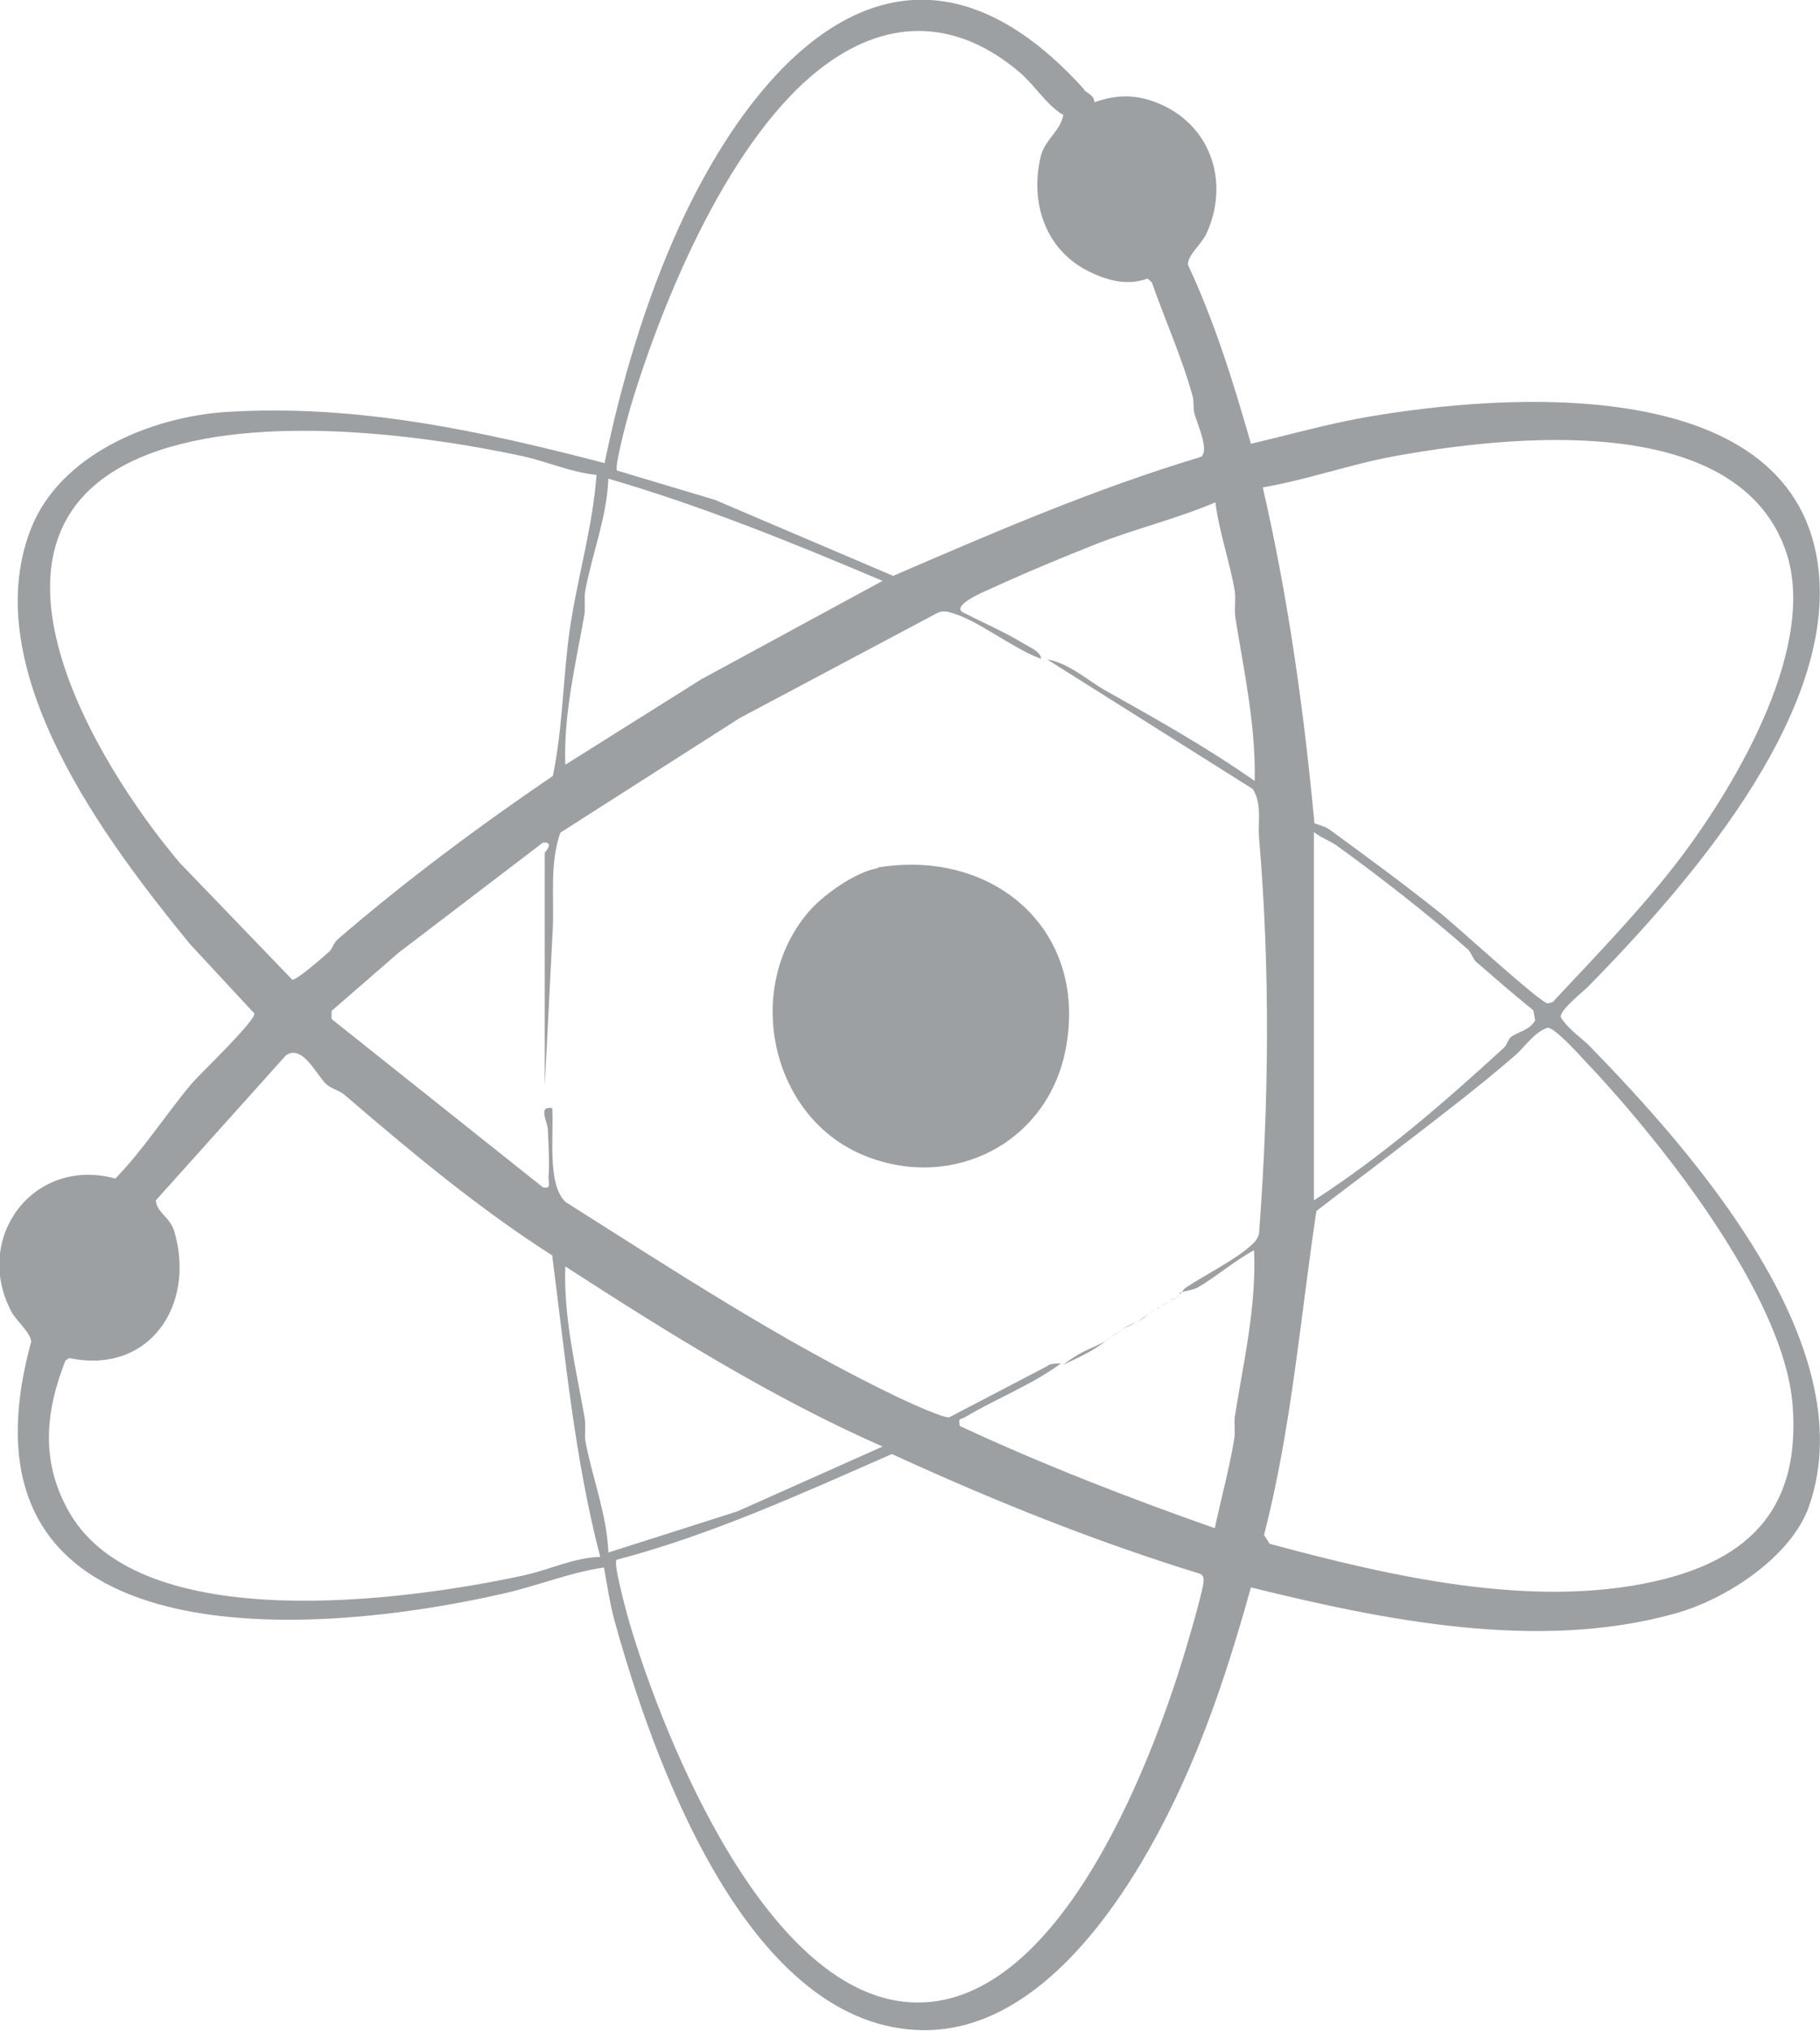 <svg viewBox="0 0 29.2 32.59" xmlns="http://www.w3.org/2000/svg" data-name="Layer 2" id="Layer_2">
  <defs>
    <style>
      .cls-1 {
        fill: #73777a;
      }

      .cls-2 {
        opacity: .7;
      }
    </style>
  </defs>
  <g data-name="Layer 2" id="Layer_2-2">
    <g class="cls-2">
      <path d="M17.39,1.44c.05.06.16.08.17.2.34-.12.64-.13.98,0,.87.33,1.2,1.26.82,2.1-.08.18-.31.35-.3.51.43.92.73,1.89,1.01,2.87.6-.14,1.2-.31,1.81-.42,2.27-.4,6.97-.74,7.3,2.47.24,2.37-2.15,5.08-3.7,6.66-.08.08-.46.38-.44.49.11.18.3.31.44.44,1.66,1.7,4.43,4.82,3.55,7.39-.28.83-1.35,1.52-2.16,1.74-2.19.61-4.65.11-6.8-.42-.29,1.04-.62,2.08-1.06,3.06-.73,1.64-2.23,4.16-4.32,4.04-2.74-.15-4.23-4.38-4.84-6.6-.07-.27-.11-.54-.16-.82-.55.08-1.08.3-1.62.42-3.28.75-8.96,1.04-7.57-4.04,0-.14-.25-.35-.32-.49-.62-1.18.36-2.49,1.67-2.13.45-.46.81-1.03,1.23-1.53.15-.17,1.03-1.01,1-1.12l-1.03-1.11C1.71,13.51-.38,10.76.49,8.5c.46-1.2,1.92-1.81,3.14-1.89,2.09-.13,4.07.3,6.07.82.26-1.27.66-2.62,1.2-3.8,1.32-2.88,3.72-5.27,6.49-2.2ZM17.05,1.84c-.26-.16-.44-.46-.68-.67-.99-.85-2.09-.9-3.14-.12-1.5,1.11-2.59,3.73-3.12,5.5-.04.14-.26.95-.21,1l1.57.47,2.86,1.22c1.62-.7,3.24-1.4,4.94-1.91.14-.11-.07-.54-.11-.71-.02-.09,0-.19-.03-.28-.17-.61-.44-1.21-.65-1.81l-.07-.06c-.33.12-.65.03-.95-.12-.7-.35-.94-1.12-.76-1.85.07-.27.33-.41.36-.67ZM9.57,7.62c-.4-.04-.78-.21-1.18-.3-1.77-.38-4.48-.7-6.16.03-2.9,1.26-.7,4.89.65,6.49l1.81,1.88c.08,0,.49-.36.59-.45.05-.04.07-.14.14-.2,1.09-.94,2.26-1.81,3.45-2.62.16-.77.16-1.56.27-2.34.12-.83.37-1.65.43-2.49ZM21.09,13.21c.08.03.17.05.24.1.59.43,1.23.9,1.79,1.35.24.19,1.58,1.42,1.71,1.44l.08-.02c.69-.74,1.43-1.5,2.04-2.3.91-1.2,2.26-3.48,1.68-5-.83-2.19-4.43-1.79-6.26-1.46-.71.13-1.4.38-2.11.5.41,1.78.66,3.58.83,5.4ZM14.16,9.32c-1.44-.61-2.89-1.2-4.4-1.64-.02.61-.26,1.2-.37,1.8-.02.12,0,.25-.01.36-.14.8-.34,1.61-.31,2.43l2.18-1.37,2.91-1.58ZM18.94,20.76s.05-.08.1-.11c.29-.19.76-.43,1-.64.07-.06.14-.12.16-.22.16-2.12.18-4.24,0-6.35-.02-.26.05-.54-.1-.78l-3.3-2.08c.35.06.64.33.92.49.82.46,1.64.92,2.41,1.46.02-.88-.17-1.75-.31-2.62-.02-.14.01-.29-.01-.43-.08-.47-.25-.94-.31-1.42-.61.26-1.27.42-1.89.66-.53.21-1.16.47-1.68.71-.09.04-.66.27-.49.39.33.17.68.32.99.51.08.05.28.13.27.24-.44-.16-1-.61-1.41-.73-.09-.03-.17-.05-.26,0l-3.16,1.68-2.88,1.84c-.17.49-.1,1.01-.12,1.51l-.13,2.55v-3.74s.17-.18-.03-.16l-2.32,1.77-1.07.93v.13s3.39,2.7,3.39,2.7c.14.03.09-.06.09-.16.02-.21,0-.53-.01-.76,0-.13-.17-.39.07-.35.03.4-.09,1.24.22,1.51,1.74,1.1,3.49,2.25,5.35,3.14.13.06.71.33.8.31l1.57-.82c.06-.06.19-.03.23-.05-.49.36-1.03.56-1.55.87-.07.04-.11,0-.08.14,1.33.62,2.7,1.15,4.09,1.64.1-.47.23-.94.31-1.42.02-.12,0-.24.01-.36.14-.89.35-1.77.31-2.68-.3.16-.6.42-.89.59-.1.06-.25.06-.31.1ZM23.57,15.25c-.62-.55-1.44-1.19-2.12-1.68-.11-.08-.26-.13-.37-.22v5.91c1.1-.71,2.09-1.57,3.05-2.45.05-.05.07-.14.11-.17.1-.08.31-.11.39-.27l-.03-.16c-.31-.25-.62-.52-.92-.78-.05-.05-.07-.13-.11-.17ZM24.83,16.49c-.23.08-.36.31-.54.46-.59.51-1.21.98-1.82,1.45-.45.35-.91.69-1.35,1.03-.26,1.74-.4,3.49-.84,5.2l.09.14c1.93.52,4.21,1.05,6.19.6,1.54-.35,2.33-1.2,2.2-2.83-.14-1.77-2.16-4.29-3.37-5.56-.09-.1-.46-.5-.56-.49ZM8.87,20.15c-1.19-.76-2.28-1.67-3.35-2.59-.09-.07-.2-.09-.28-.16-.16-.14-.38-.65-.65-.47l-2.09,2.33c.02.21.23.26.3.51.34,1.18-.41,2.29-1.69,2.02l-.06.04c-.33.84-.4,1.64.07,2.45,1.16,1.98,5.37,1.41,7.27,1,.42-.09.82-.29,1.24-.3-.41-1.57-.56-3.21-.77-4.83ZM14.16,23.21c-1.79-.79-3.45-1.83-5.09-2.89-.03.82.17,1.63.31,2.43.02.12,0,.25.01.36.11.6.35,1.19.37,1.8l2.07-.66,2.33-1.04ZM9.89,25.04c-.05.06.17.86.21,1,.56,1.89,2.24,6.06,4.6,6.09s3.86-4.04,4.38-5.86c.05-.16.23-.8.23-.9,0-.06,0-.09-.06-.12-1.69-.52-3.33-1.18-4.94-1.92-1.44.63-2.9,1.3-4.43,1.7Z" class="cls-1"></path>
      <path d="M18.88,20.82s.04-.05.06-.06c-.02.01-.04.05-.06.06Z" class="cls-1"></path>
      <path d="M18.88,20.82c-.05.03-.1.04-.13.06.05-.03.1-.05.13-.06Z" class="cls-1"></path>
      <path d="M18.75,20.89s-.09.04-.13.06c.05-.03.1-.05.13-.06Z" class="cls-1"></path>
      <path d="M18.56,21.01s.04-.05.06-.06c-.02.01-.04.05-.06.06Z" class="cls-1"></path>
      <path d="M18.56,21.01s-.09.04-.13.06c.05-.03.09-.04.13-.06Z" class="cls-1"></path>
      <path d="M18.44,21.08s-.1.08-.19.13c.04-.03.11-.08.19-.13Z" class="cls-1"></path>
      <path d="M18.25,21.2c-.11.07-.16.08-.25.13.14-.09.19-.09.25-.13Z" class="cls-1"></path>
      <path d="M18,21.33s-.09.07-.19.13c.08-.06.12-.08.19-.13Z" class="cls-1"></path>
      <path d="M17.74,21.52s.04-.05.06-.06c-.02,0-.04.05-.06.06Z" class="cls-1"></path>
      <path d="M17.74,21.52c-.25.18-.41.25-.69.38.33-.24.37-.22.69-.38Z" class="cls-1"></path>
      <path d="M14.08,13.92c1.85-.31,3.38.99,3.02,2.9-.28,1.51-1.8,2.29-3.21,1.73-1.5-.59-1.97-2.63-.95-3.88.23-.29.78-.68,1.14-.74Z" class="cls-1"></path>
    </g>
  </g>
</svg>